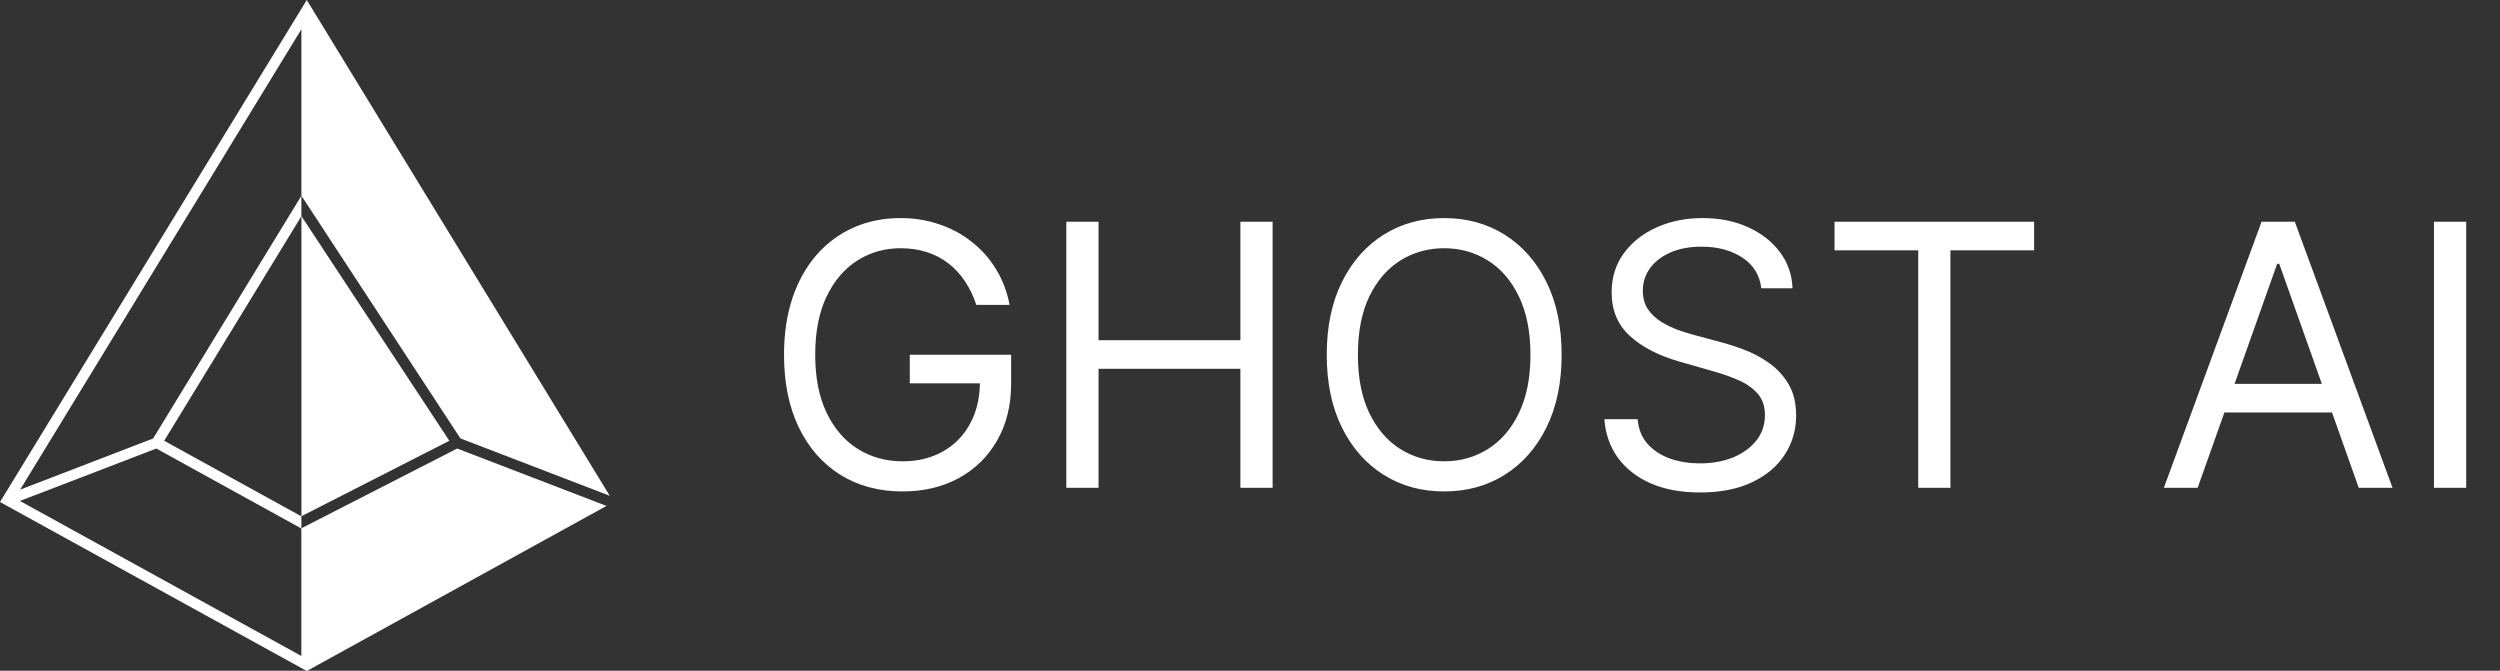 <svg width="82" height="22" viewBox="0 0 82 22" fill="none" xmlns="http://www.w3.org/2000/svg">
<rect x="0" y="0" width="82" height="22" fill="#333333" stroke="none"/>
<path d="M14.738 14.457L9.887 7.089V16.932L14.738 14.457Z" fill="white"/>
<path d="M14.995 14.712L9.886 17.327V16.936L5.385 14.457L9.886 7.091V6.421L5.022 14.382L0.661 16.06L9.886 0.958V6.419L15.102 14.38L20 16.262L10.062 0L0 16.466L10.062 22.009L19.893 16.594L14.995 14.712ZM9.886 21.517L0.654 16.431L5.127 14.712L9.884 17.334V21.517H9.886Z" fill="white"/>
<path d="M32.023 10C31.929 9.713 31.805 9.456 31.652 9.229C31.501 8.999 31.321 8.803 31.111 8.641C30.903 8.479 30.668 8.355 30.403 8.27C30.139 8.185 29.849 8.142 29.534 8.142C29.017 8.142 28.547 8.276 28.124 8.543C27.7 8.81 27.364 9.203 27.114 9.723C26.864 10.243 26.739 10.881 26.739 11.636C26.739 12.392 26.865 13.03 27.118 13.55C27.371 14.07 27.713 14.463 28.145 14.73C28.577 14.997 29.062 15.131 29.602 15.131C30.102 15.131 30.543 15.024 30.923 14.811C31.307 14.595 31.605 14.291 31.818 13.899C32.034 13.504 32.142 13.04 32.142 12.506L32.466 12.574H29.841V11.636H33.165V12.574C33.165 13.293 33.011 13.918 32.705 14.449C32.401 14.98 31.98 15.392 31.443 15.685C30.909 15.974 30.296 16.119 29.602 16.119C28.829 16.119 28.151 15.938 27.565 15.574C26.983 15.21 26.528 14.693 26.202 14.023C25.878 13.352 25.716 12.557 25.716 11.636C25.716 10.946 25.808 10.325 25.993 9.774C26.18 9.22 26.445 8.749 26.785 8.359C27.126 7.97 27.53 7.672 27.996 7.464C28.462 7.257 28.974 7.153 29.534 7.153C29.994 7.153 30.423 7.223 30.821 7.362C31.222 7.499 31.578 7.693 31.891 7.946C32.206 8.196 32.469 8.496 32.679 8.845C32.889 9.192 33.034 9.577 33.114 10H32.023ZM34.975 16V7.273H36.032V11.159H40.685V7.273H41.742V16H40.685V12.097H36.032V16H34.975ZM51.221 11.636C51.221 12.557 51.055 13.352 50.723 14.023C50.39 14.693 49.934 15.21 49.355 15.574C48.775 15.938 48.113 16.119 47.369 16.119C46.625 16.119 45.963 15.938 45.383 15.574C44.804 15.21 44.348 14.693 44.015 14.023C43.683 13.352 43.517 12.557 43.517 11.636C43.517 10.716 43.683 9.92 44.015 9.25C44.348 8.58 44.804 8.062 45.383 7.699C45.963 7.335 46.625 7.153 47.369 7.153C48.113 7.153 48.775 7.335 49.355 7.699C49.934 8.062 50.39 8.58 50.723 9.25C51.055 9.92 51.221 10.716 51.221 11.636ZM50.199 11.636C50.199 10.881 50.072 10.243 49.819 9.723C49.569 9.203 49.23 8.81 48.801 8.543C48.375 8.276 47.897 8.142 47.369 8.142C46.841 8.142 46.362 8.276 45.933 8.543C45.507 8.81 45.167 9.203 44.914 9.723C44.664 10.243 44.539 10.881 44.539 11.636C44.539 12.392 44.664 13.03 44.914 13.55C45.167 14.07 45.507 14.463 45.933 14.73C46.362 14.997 46.841 15.131 47.369 15.131C47.897 15.131 48.375 14.997 48.801 14.73C49.23 14.463 49.569 14.07 49.819 13.55C50.072 13.03 50.199 12.392 50.199 11.636ZM57.771 9.455C57.72 9.023 57.512 8.688 57.149 8.449C56.785 8.21 56.339 8.091 55.811 8.091C55.424 8.091 55.086 8.153 54.797 8.278C54.51 8.403 54.285 8.575 54.123 8.794C53.964 9.013 53.885 9.261 53.885 9.54C53.885 9.773 53.94 9.973 54.051 10.141C54.164 10.305 54.309 10.443 54.485 10.554C54.662 10.662 54.846 10.751 55.039 10.822C55.233 10.891 55.41 10.946 55.572 10.989L56.459 11.227C56.686 11.287 56.939 11.369 57.217 11.474C57.498 11.579 57.767 11.723 58.022 11.905C58.281 12.084 58.494 12.314 58.662 12.595C58.829 12.876 58.913 13.222 58.913 13.631C58.913 14.102 58.789 14.528 58.542 14.909C58.298 15.29 57.94 15.592 57.468 15.817C57 16.041 56.43 16.153 55.76 16.153C55.135 16.153 54.593 16.053 54.136 15.851C53.681 15.649 53.324 15.368 53.062 15.007C52.804 14.646 52.657 14.227 52.623 13.75H53.714C53.742 14.079 53.853 14.352 54.047 14.568C54.242 14.781 54.49 14.94 54.788 15.046C55.089 15.148 55.413 15.199 55.76 15.199C56.163 15.199 56.525 15.133 56.846 15.003C57.167 14.869 57.422 14.685 57.609 14.449C57.797 14.21 57.89 13.932 57.89 13.614C57.89 13.324 57.809 13.088 57.647 12.906C57.485 12.724 57.272 12.577 57.008 12.463C56.744 12.349 56.459 12.25 56.152 12.165L55.078 11.858C54.396 11.662 53.856 11.382 53.459 11.018C53.061 10.655 52.862 10.179 52.862 9.591C52.862 9.102 52.994 8.676 53.258 8.312C53.525 7.946 53.883 7.662 54.332 7.46C54.784 7.256 55.288 7.153 55.845 7.153C56.407 7.153 56.907 7.254 57.345 7.456C57.782 7.655 58.129 7.928 58.385 8.274C58.643 8.621 58.779 9.014 58.794 9.455H57.771ZM60.173 8.21V7.273H66.719V8.21H63.974V16H62.918V8.21H60.173ZM72.083 16H70.975L74.179 7.273H75.27L78.475 16H77.367L74.759 8.653H74.691L72.083 16ZM72.492 12.591H76.958V13.528H72.492V12.591ZM80.891 7.273V16H79.834V7.273H80.891Z" fill="white"/>
</svg>

